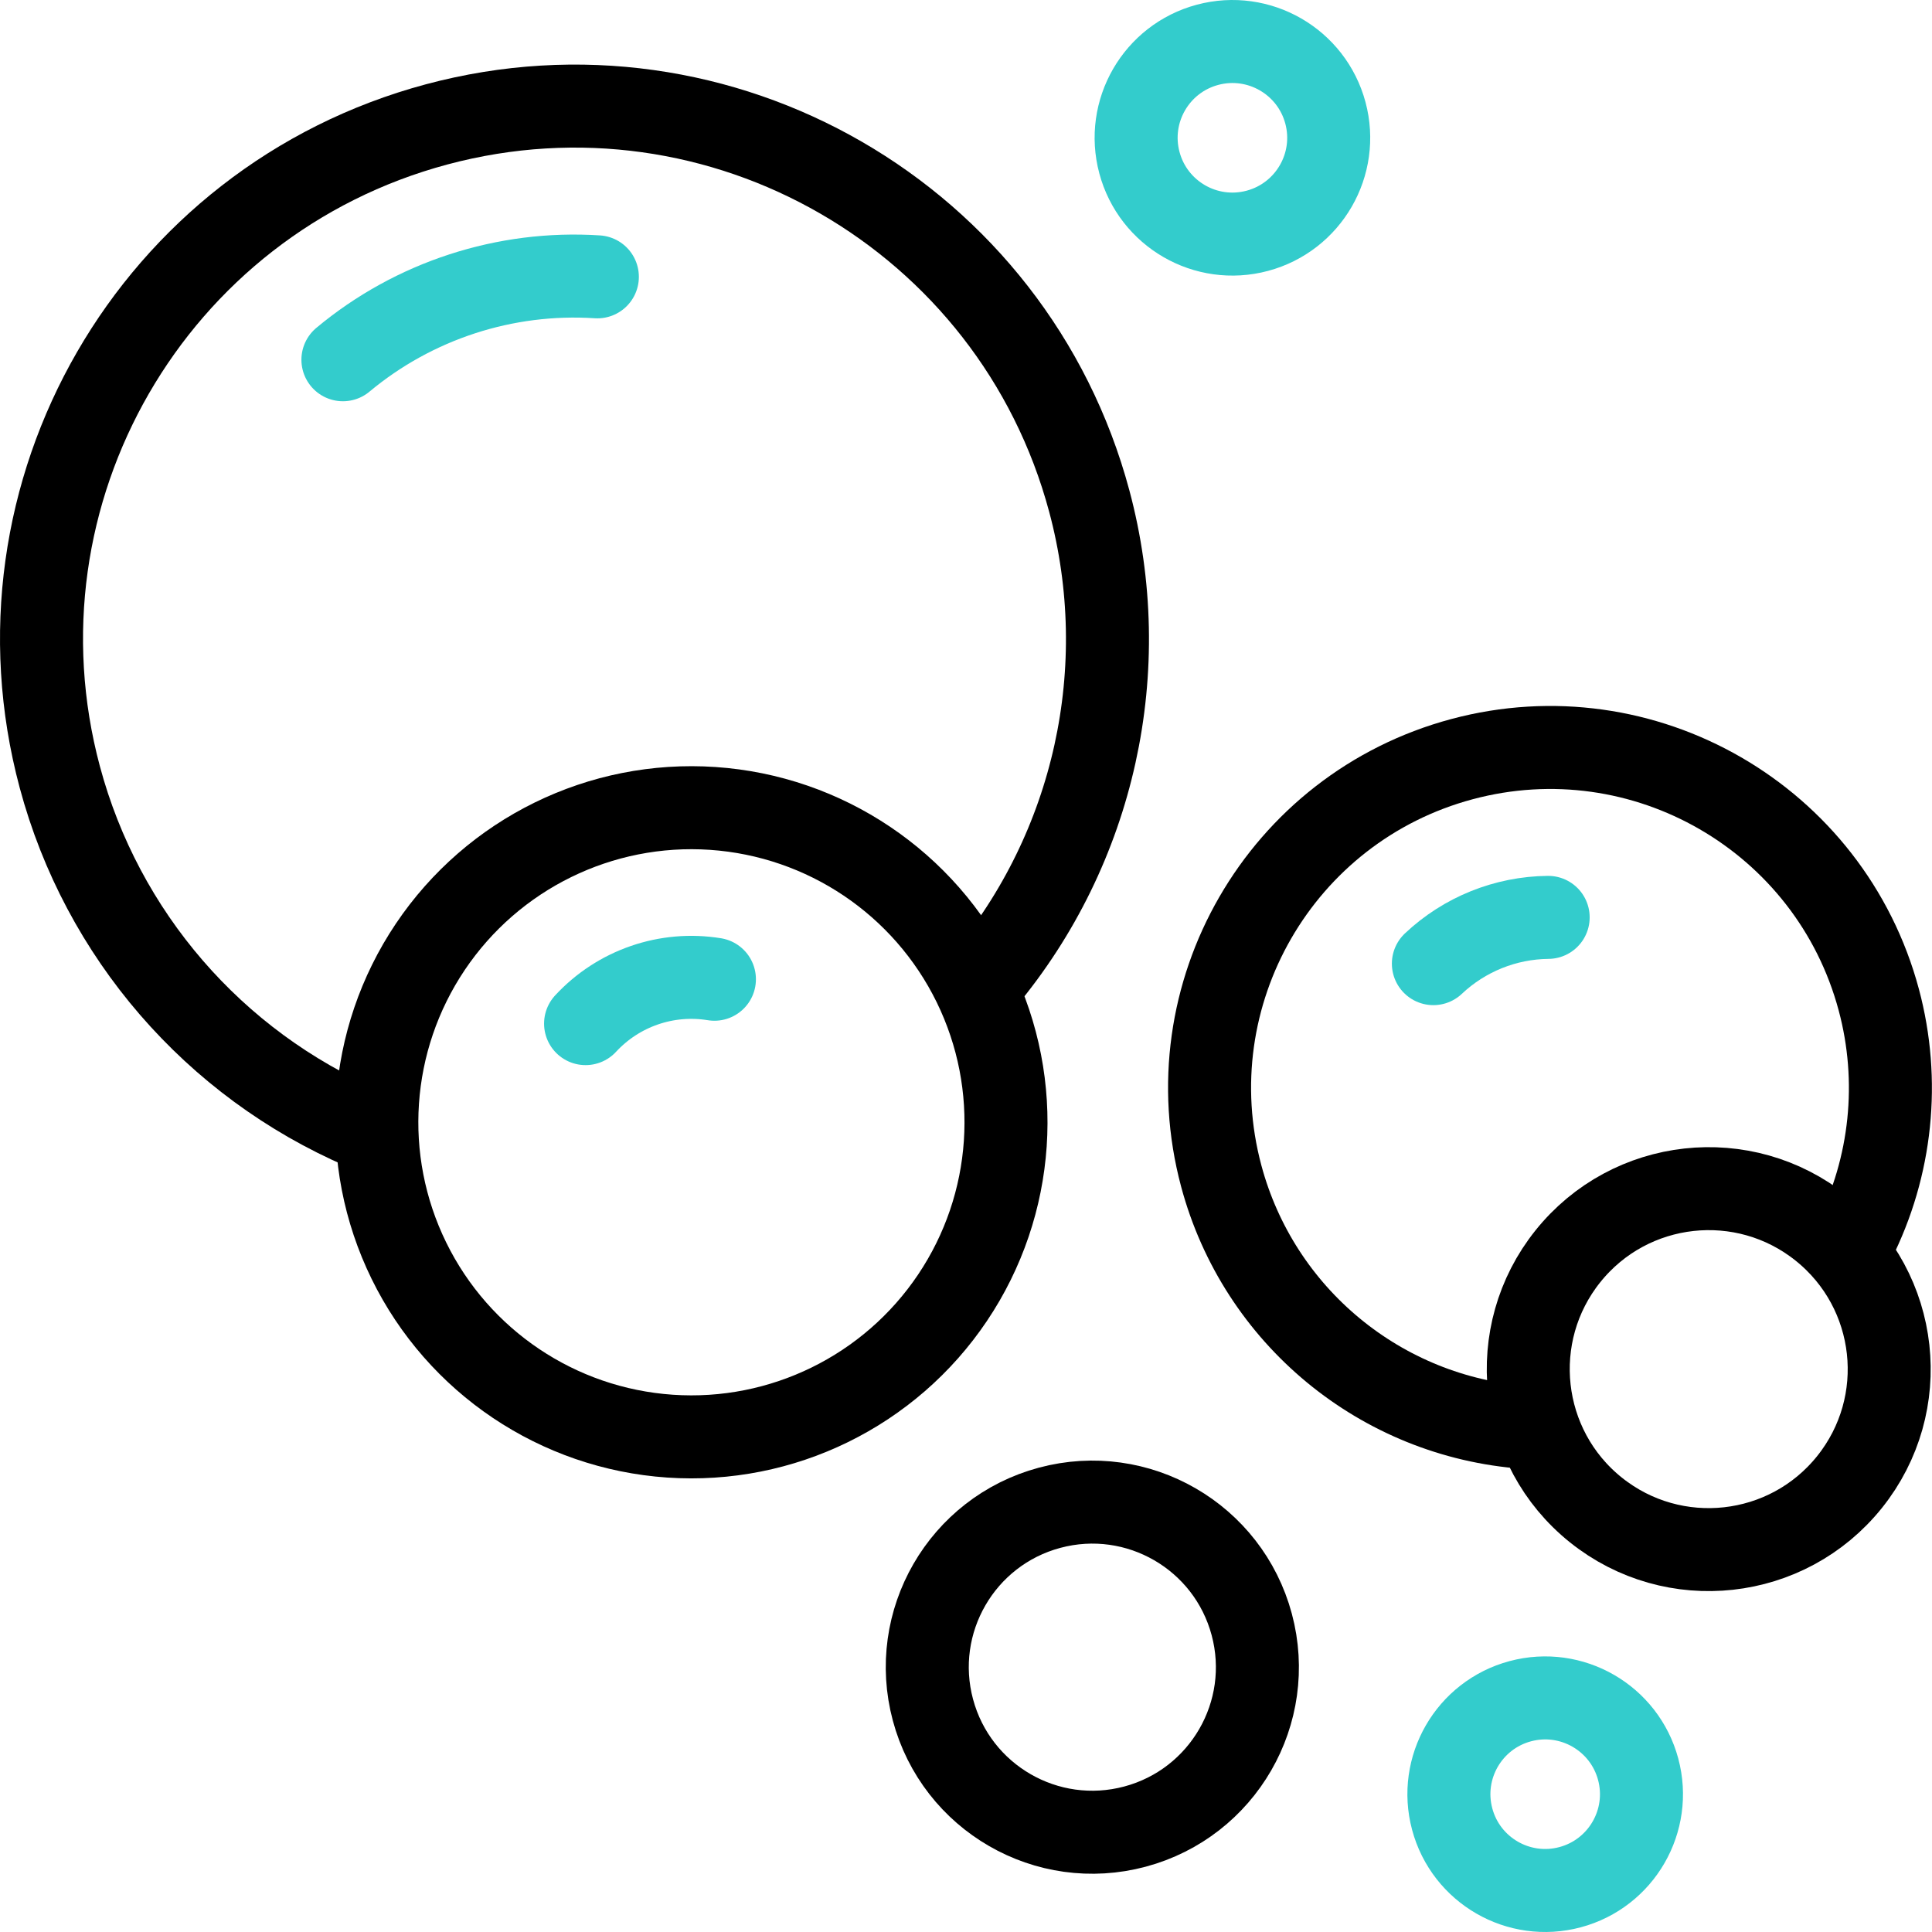 <svg xml:space="preserve" style="enable-background:new 0 0 512 512;" viewBox="0 0 512 512" y="0px" x="0px" xmlns:xlink="http://www.w3.org/1999/xlink" xmlns="http://www.w3.org/2000/svg" id="Capa_1" version="1.1">
<g>
	<g>
		
			<path d="M96.315,299.049c-39.648-17.106-69.291-51.41-80.467-93.12C-4.34,130.59,40.37,53.15,115.71,32.963
			c75.34-20.187,152.779,24.523,172.967,99.862c11.897,44.399,1.441,91.811-28.026,127.089" style="fill-rule:evenodd;clip-rule:evenodd;fill:none;stroke:#000000;stroke-width:22;stroke-linecap:round;stroke-linejoin:round;stroke-miterlimit:2.613;"></path>
		
			<ellipse ry="83.369" rx="83.369" cy="297.376" cx="183.258" style="fill-rule:evenodd;clip-rule:evenodd;fill:none;stroke:#000000;stroke-width:22;stroke-linecap:round;stroke-linejoin:round;stroke-miterlimit:2.613;" transform="matrix(0.898 -0.44 0.44 0.898 -112.179 111.008)"></ellipse>
		
			<path d="M278.161,399.573c23.331-6.251,47.312,7.594,53.564,30.926c6.252,23.331-7.594,47.312-30.925,53.564
			c-23.331,6.252-47.312-7.594-53.564-30.925C240.984,429.806,254.83,405.825,278.161,399.573z" style="fill-rule:evenodd;clip-rule:evenodd;fill:none;stroke:#000000;stroke-width:22;stroke-linecap:round;stroke-linejoin:round;stroke-miterlimit:2.613;"></path>
		
			<path d="M404.258,378.279c-38.316-2.775-70.67-29.514-80.613-66.621c-12.894-48.12,15.663-97.582,63.783-110.475
			c48.12-12.894,97.582,15.663,110.476,63.783c5.743,21.432,3.385,44.229-6.623,64.032" style="fill-rule:evenodd;clip-rule:evenodd;fill:none;stroke:#000000;stroke-width:22;stroke-linecap:round;stroke-linejoin:round;stroke-miterlimit:2.613;"></path>
		
			<ellipse ry="47.851" rx="47.851" cy="362.903" cx="453.137" style="fill-rule:evenodd;clip-rule:evenodd;fill:none;stroke:#000000;stroke-width:22;stroke-linecap:round;stroke-linejoin:round;stroke-miterlimit:2.613;" transform="matrix(0.625 -0.78 0.78 0.625 -113.443 489.467)"></ellipse>
	</g>
	<g>
		
			<path d="M158.306,73.363c-24.417-1.594-48.625,6.29-67.428,21.973" style="fill-rule:evenodd;clip-rule:evenodd;fill:none;stroke:#33CCCC;stroke-width:22;stroke-linecap:round;stroke-linejoin:round;stroke-miterlimit:2.613;"></path>
		
			<path d="M189.326,259.507c-12.652-2.063-25.459,2.378-34.141,11.76" style="fill-rule:evenodd;clip-rule:evenodd;fill:none;stroke:#33CCCC;stroke-width:22;stroke-linecap:round;stroke-linejoin:round;stroke-miterlimit:2.613;"></path>
		
			<path d="M410.279,243.115c-11.305,0.108-22.185,4.486-30.419,12.258" style="fill-rule:evenodd;clip-rule:evenodd;fill:none;stroke:#33CCCC;stroke-width:22;stroke-linecap:round;stroke-linejoin:round;stroke-miterlimit:2.613;"></path>
		
			<path d="M402.888,450.838c13.61-3.647,27.6,4.43,31.246,18.04c3.647,13.61-4.43,27.599-18.04,31.246
			c-13.61,3.647-27.599-4.43-31.246-18.04C381.201,468.474,389.278,454.485,402.888,450.838z" style="fill-rule:evenodd;clip-rule:evenodd;fill:none;stroke:#33CCCC;stroke-width:22;stroke-linecap:round;stroke-linejoin:round;stroke-miterlimit:2.613;"></path>
		
			<path d="M320.001,11.876c13.61-3.647,27.6,4.43,31.246,18.04c3.647,13.61-4.43,27.599-18.04,31.246c-13.61,3.647-27.6-4.43-31.246-18.04
			C298.314,29.512,306.391,15.523,320.001,11.876z" style="fill-rule:evenodd;clip-rule:evenodd;fill:none;stroke:#33CCCC;stroke-width:22;stroke-linecap:round;stroke-linejoin:round;stroke-miterlimit:2.613;"></path>
	</g>
</g>
<g>
</g>
<g>
</g>
<g>
</g>
<g>
</g>
<g>
</g>
<g>
</g>
<g>
</g>
<g>
</g>
<g>
</g>
<g>
</g>
<g>
</g>
<g>
</g>
<g>
</g>
<g>
</g>
<g>
</g>
</svg>